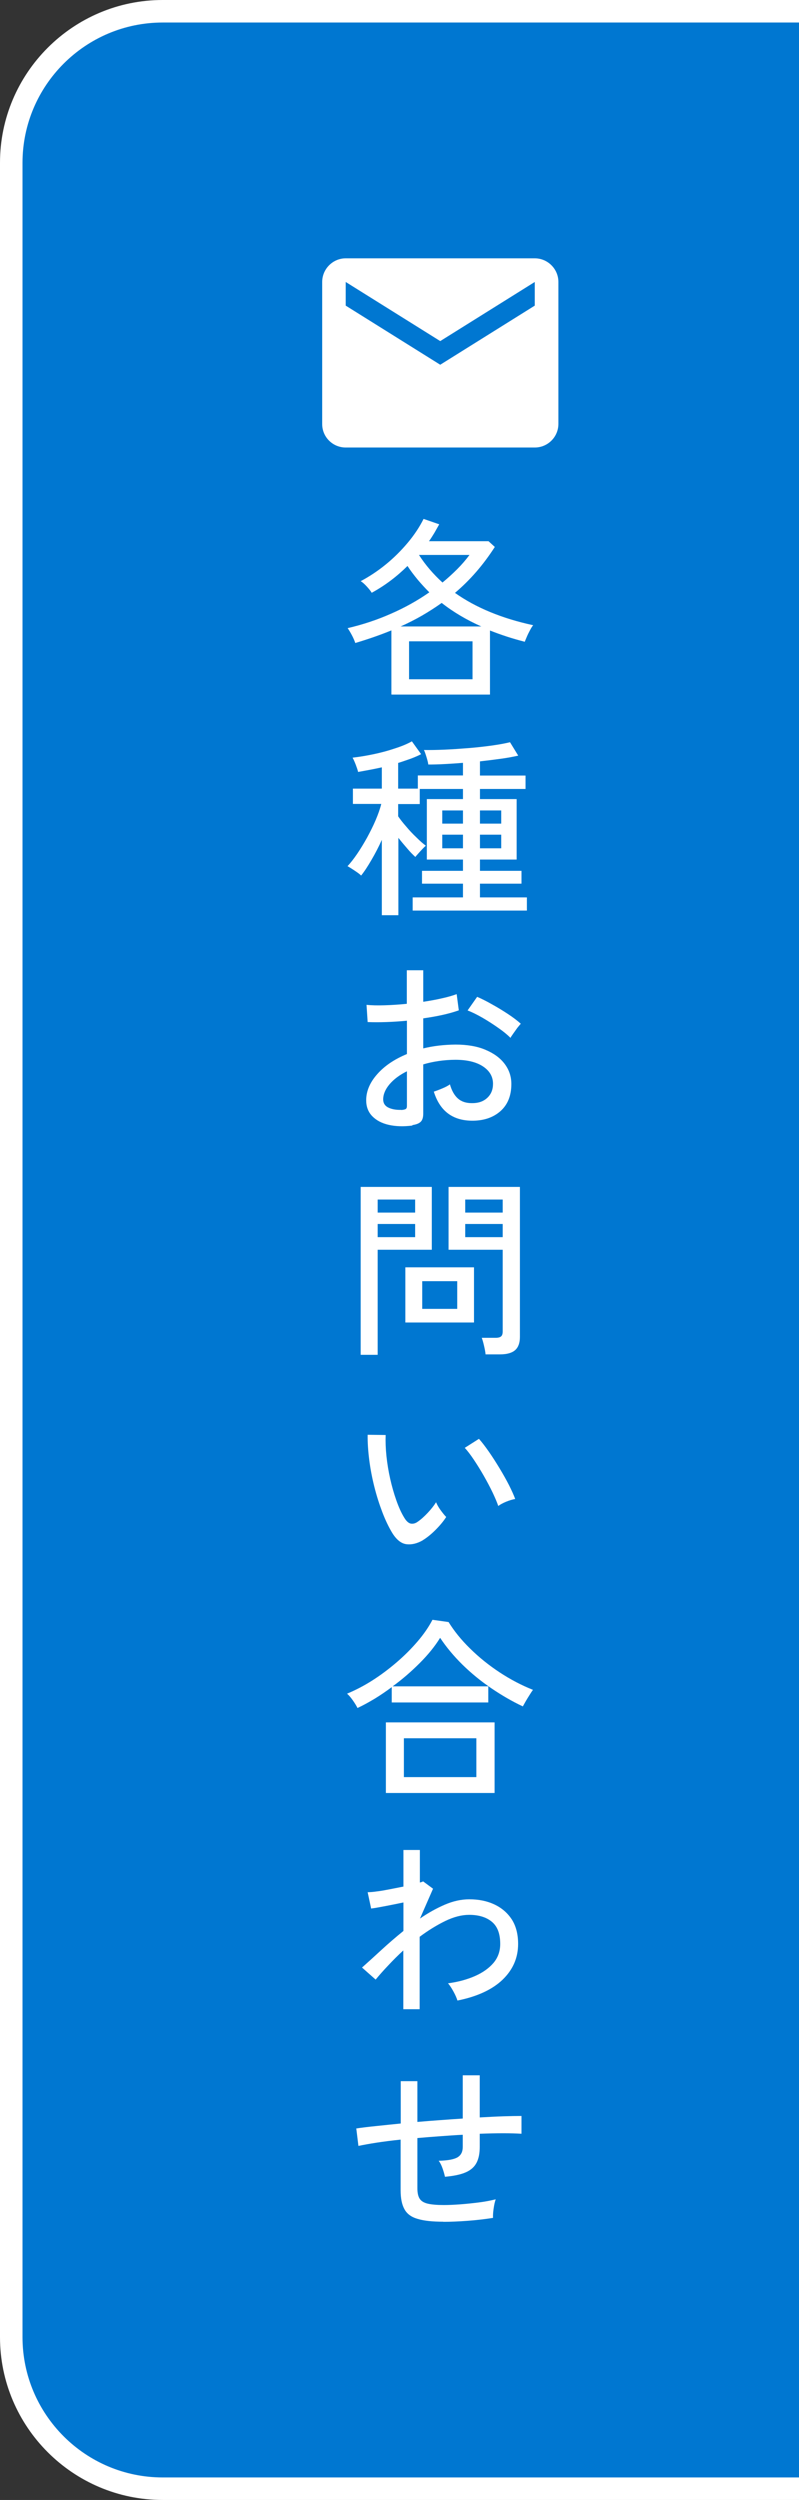 <?xml version="1.0" encoding="UTF-8"?><svg id="_レイヤー_2" xmlns="http://www.w3.org/2000/svg" viewBox="0 0 71 222"><rect x="0" y="0" width="71" height="222" fill="#333333" stroke="none"/><g id="_ヘッダー"><path d="M71,221H14.46c-7.43,0-13.46-6.03-13.46-13.46V14.46c0-7.43,6.03-13.46,13.46-13.46h56.54" style="fill:#0077d1; stroke-width:0px;"/><path d="M71,222H14.46c-7.97,0-14.46-6.49-14.46-14.46V14.46C0,6.49,6.49,0,14.46,0h56.54v2H14.46C7.59,2,2,7.59,2,14.46v193.08c0,6.87,5.59,12.46,12.46,12.46h56.54v2Z" style="fill:#fff; stroke-width:0px;"/><path d="M34.78,61.64v-5.66c-1,.41-2.07.78-3.21,1.12-.06-.19-.16-.43-.31-.71-.15-.28-.28-.49-.37-.61,1.33-.31,2.61-.73,3.85-1.28,1.24-.54,2.38-1.18,3.41-1.9-.36-.36-.71-.74-1.03-1.12-.32-.39-.63-.79-.91-1.22-.96.95-2.02,1.75-3.18,2.38-.08-.14-.22-.32-.43-.55-.21-.23-.39-.39-.55-.48.79-.42,1.54-.92,2.25-1.5.71-.58,1.35-1.22,1.93-1.91.58-.69,1.05-1.4,1.41-2.12l1.39.48c-.14.25-.28.5-.43.76-.15.25-.31.5-.48.74h5.29l.56.51c-.51.79-1.06,1.53-1.65,2.21-.59.68-1.22,1.3-1.89,1.87,1.85,1.31,4.17,2.27,6.95,2.87-.08.09-.17.23-.27.42-.1.19-.2.38-.28.57-.08.19-.15.35-.2.48-.54-.14-1.07-.29-1.59-.46s-1.02-.35-1.5-.54v5.69h-8.75ZM35.6,55.63h7.17c-1.3-.58-2.48-1.27-3.52-2.09-.56.4-1.14.77-1.74,1.12-.61.35-1.24.67-1.91.97ZM36.35,60.32h5.64v-3.37h-5.64v3.37ZM39.32,51.73c.46-.38.9-.78,1.31-1.19.41-.41.77-.83,1.09-1.26h-4.49c.58.9,1.28,1.71,2.09,2.45Z" style="fill:#fff; stroke-width:0px;"/><path d="M33.93,81.28v-6.7c-.28.62-.59,1.22-.92,1.78-.33.57-.63,1.03-.92,1.39-.08-.08-.2-.18-.36-.29-.16-.11-.32-.22-.48-.32-.16-.1-.28-.18-.37-.22.27-.29.56-.66.86-1.1.3-.44.59-.92.88-1.44.28-.52.54-1.03.76-1.55.22-.52.39-.99.5-1.44h-2.52v-1.36h2.57v-1.89c-.35.08-.71.15-1.07.22-.36.07-.71.13-1.04.19-.03-.16-.11-.38-.21-.65-.11-.28-.2-.48-.28-.62.55-.06,1.17-.16,1.84-.3.67-.14,1.31-.31,1.93-.52.62-.2,1.12-.41,1.5-.63l.82,1.14c-.28.15-.6.28-.94.41-.35.12-.71.25-1.1.37v2.28h1.75v-1.17h4.01v-1.12c-.57.05-1.11.08-1.64.11-.53.03-1.01.04-1.44.04-.02-.17-.08-.4-.17-.69s-.16-.49-.22-.6c.51.01,1.12,0,1.82-.03.7-.03,1.42-.08,2.17-.14.74-.06,1.44-.14,2.08-.23.65-.09,1.17-.19,1.58-.29l.73,1.19c-.44.1-.96.2-1.56.28-.59.08-1.21.16-1.84.23v1.26h4.05v1.19h-4.05v.9h3.26v5.37h-3.26v1h3.69v1.14h-3.69v1.22h4.17v1.17h-10.15v-1.17h4.47v-1.22h-3.64v-1.14h3.64v-1h-3.21v-5.37h3.21v-.9h-3.84v1.34h-1.92v1.09c.17.25.4.55.7.89.29.35.6.68.93.99.32.32.6.56.83.73-.07.06-.17.15-.29.28-.12.13-.25.26-.37.4-.12.14-.22.24-.27.32-.21-.19-.46-.44-.72-.75-.27-.31-.53-.62-.79-.95v6.87h-1.45ZM39.3,73.14h1.84v-1.17h-1.84v1.17ZM39.3,75.33h1.84v-1.21h-1.84v1.21ZM42.65,73.14h1.89v-1.17h-1.89v1.17ZM42.65,75.33h1.89v-1.21h-1.89v1.21Z" style="fill:#fff; stroke-width:0px;"/><path d="M36.65,99.95c-.78.1-1.48.08-2.1-.06-.62-.14-1.11-.4-1.47-.77-.36-.37-.54-.84-.54-1.42,0-.8.33-1.58.98-2.31.65-.74,1.53-1.33,2.64-1.79v-2.96c-.62.06-1.23.1-1.83.12-.59.02-1.15.02-1.66,0l-.1-1.53c.45.05.99.06,1.62.04s1.28-.06,1.96-.13v-2.98h1.46v2.8c.6-.09,1.16-.19,1.67-.31.51-.11.95-.24,1.3-.37l.19,1.44c-.88.31-1.94.54-3.16.71v2.67c.89-.22,1.85-.33,2.87-.34,1.03,0,1.92.15,2.65.46.74.31,1.31.72,1.71,1.25.4.53.6,1.12.6,1.79,0,1.04-.33,1.85-.98,2.42-.65.57-1.5.85-2.54.84-1.72-.02-2.84-.88-3.37-2.58.18-.06.43-.15.74-.28s.54-.25.69-.37c.16.56.39.97.7,1.25.31.28.72.42,1.24.42.57.01,1.02-.14,1.37-.46s.52-.74.52-1.26c0-.63-.3-1.15-.89-1.54-.59-.39-1.41-.59-2.44-.59-.52,0-1.02.04-1.5.11s-.94.17-1.37.3v4.37c0,.33-.07.57-.22.72-.15.15-.4.25-.75.3ZM35.65,98.57c.18-.01.31-.04.39-.08.08-.04.12-.13.12-.28v-3.08c-.66.33-1.17.71-1.55,1.16-.37.44-.56.89-.56,1.34,0,.33.15.57.45.72.3.15.68.22,1.15.21ZM45.36,92.16c-.27-.27-.63-.57-1.08-.88-.45-.32-.92-.62-1.4-.9-.49-.28-.93-.5-1.33-.65l.85-1.21c.37.16.8.37,1.29.65.49.27.97.56,1.44.87.47.31.85.6,1.15.87-.08.08-.18.21-.32.38-.13.18-.25.35-.37.52-.12.17-.2.29-.23.36Z" style="fill:#fff; stroke-width:0px;"/><path d="M32.05,120.31v-14.91h6.32v5.58h-4.81v9.33h-1.51ZM33.56,107.68h3.33v-1.16h-3.33v1.16ZM33.56,109.86h3.33v-1.17h-3.33v1.17ZM36.02,117.44v-4.9h6.1v4.9h-6.1ZM37.52,116.23h3.11v-2.46h-3.11v2.46ZM43.15,120.28c-.02-.22-.07-.48-.14-.78-.07-.31-.14-.54-.2-.7h1.22c.24,0,.4-.04.5-.13s.14-.23.14-.43v-7.26h-4.81v-5.58h6.34v13.33c0,.52-.14.91-.42,1.16-.28.25-.73.38-1.35.38h-1.29ZM41.34,107.68h3.33v-1.16h-3.33v1.16ZM41.34,109.86h3.33v-1.17h-3.33v1.17Z" style="fill:#fff; stroke-width:0px;"/><path d="M37.57,136.78c-.49.28-.96.4-1.43.35s-.89-.38-1.27-.98c-.33-.54-.63-1.17-.9-1.88-.27-.71-.51-1.46-.71-2.26-.2-.8-.35-1.59-.45-2.38-.1-.79-.15-1.53-.14-2.22l1.6.02c-.02.58,0,1.2.07,1.87.07.67.18,1.34.33,2.01.15.67.33,1.3.54,1.9.21.6.44,1.12.71,1.56.19.32.39.49.59.53.2.03.41-.02.61-.17.28-.19.58-.46.89-.79.31-.33.56-.65.74-.94.08.2.21.44.4.7.19.26.35.46.5.61-.25.39-.57.77-.96,1.16-.39.39-.77.69-1.13.91ZM44.27,133.72c-.1-.31-.27-.7-.49-1.17-.23-.48-.49-.97-.78-1.48-.29-.51-.59-.99-.89-1.44-.3-.45-.57-.8-.81-1.06l1.26-.8c.26.29.55.67.88,1.14.32.46.64.96.96,1.49s.6,1.03.84,1.5c.24.48.42.88.54,1.21-.26.05-.53.13-.82.25-.28.12-.51.24-.68.37Z" style="fill:#fff; stroke-width:0px;"/><path d="M31.77,151.68c-.09-.19-.23-.42-.42-.69s-.36-.46-.51-.59c.75-.31,1.5-.7,2.24-1.17s1.46-1.01,2.15-1.6c.69-.59,1.31-1.21,1.86-1.85.56-.65,1-1.29,1.34-1.94l1.43.2c.49.79,1.12,1.58,1.91,2.35.79.78,1.66,1.48,2.63,2.12.96.63,1.95,1.15,2.96,1.55-.07.09-.16.23-.28.42-.12.19-.24.38-.35.57-.11.19-.2.35-.27.48-.94-.44-1.87-.98-2.8-1.61s-1.78-1.33-2.56-2.09c-.78-.77-1.44-1.56-1.99-2.39-.46.75-1.07,1.5-1.81,2.24s-1.54,1.44-2.41,2.07h8.5v1.43h-8.58v-1.36c-.5.37-1.01.72-1.52,1.03-.52.31-1.02.59-1.52.82ZM34.29,159.22v-6.27h9.66v6.27h-9.66ZM35.89,157.81h6.44v-3.45h-6.44v3.45Z" style="fill:#fff; stroke-width:0px;"/><path d="M35.84,178.42v-5.22c-.48.44-.92.88-1.34,1.33-.42.44-.79.86-1.12,1.26l-1.21-1.07c.52-.46,1.09-.98,1.72-1.56.62-.57,1.28-1.14,1.96-1.69v-2.53c-.53.11-1.06.22-1.59.32-.53.1-.95.18-1.28.22l-.31-1.45c.2,0,.48-.02.82-.07.35-.04.73-.11,1.14-.19.41-.08.82-.16,1.22-.24v-3.25h1.46v2.89c.14-.03.23-.07.29-.1l.88.65-1.16,2.65c.72-.5,1.46-.91,2.2-1.23.74-.32,1.47-.48,2.18-.48.84,0,1.58.15,2.24.46.65.31,1.16.75,1.54,1.33.37.58.56,1.31.56,2.17,0,1.24-.46,2.29-1.38,3.18-.92.88-2.26,1.5-4.01,1.85-.07-.22-.18-.48-.35-.79-.17-.31-.33-.56-.49-.74.91-.12,1.71-.34,2.41-.65.7-.31,1.24-.7,1.64-1.17.4-.48.59-1.04.59-1.68,0-.91-.25-1.56-.75-1.97-.5-.41-1.17-.61-2.01-.61-.66,0-1.37.18-2.13.55-.76.37-1.52.84-2.27,1.4v6.43h-1.46Z" style="fill:#fff; stroke-width:0px;"/><path d="M39.39,197.29c-.96,0-1.72-.08-2.28-.25-.56-.16-.95-.45-1.17-.86-.23-.41-.34-.97-.34-1.68v-4.5c-.77.08-1.48.17-2.13.27-.65.1-1.19.2-1.62.29l-.19-1.55c.46-.07,1.04-.14,1.72-.21s1.42-.15,2.23-.23v-3.76h1.48v3.62c.67-.06,1.34-.11,2.02-.16.68-.05,1.35-.1,2.01-.14v-3.84h1.51v3.74c.76-.04,1.46-.08,2.1-.1.64-.02,1.18-.03,1.61-.03v1.58c-.93-.06-2.17-.06-3.71,0v1.17c0,.57-.09,1.03-.28,1.4-.19.37-.5.65-.95.85-.45.2-1.07.33-1.86.4-.05-.23-.12-.48-.22-.76-.1-.28-.21-.5-.34-.66.82-.02,1.38-.13,1.68-.31.31-.19.46-.49.46-.91v-1.09c-.66.03-1.33.08-2.01.13-.68.05-1.35.1-2.02.16v4.47c0,.41.07.72.21.93.14.21.38.35.72.43s.82.12,1.43.12c.4,0,.87-.02,1.42-.06.55-.04,1.11-.1,1.67-.17.57-.07,1.07-.17,1.51-.28-.08.22-.14.5-.19.85-.05.35-.06.62-.05.8-.69.11-1.44.2-2.25.26-.81.06-1.53.09-2.17.09Z" style="fill:#fff; stroke-width:0px;"/><path d="M47.52,22.94h-16.8c-1.15,0-2.09.95-2.09,2.1v12.6c-.01,1.16.93,2.1,2.09,2.1h16.8c1.16,0,2.1-.94,2.1-2.1v-12.6c0-1.15-.94-2.1-2.1-2.1ZM47.52,27.14l-8.4,5.25-8.4-5.25v-2.1l8.4,5.25,8.4-5.25v2.1Z" style="fill:#fff; stroke-width:0px;"/></g></svg>